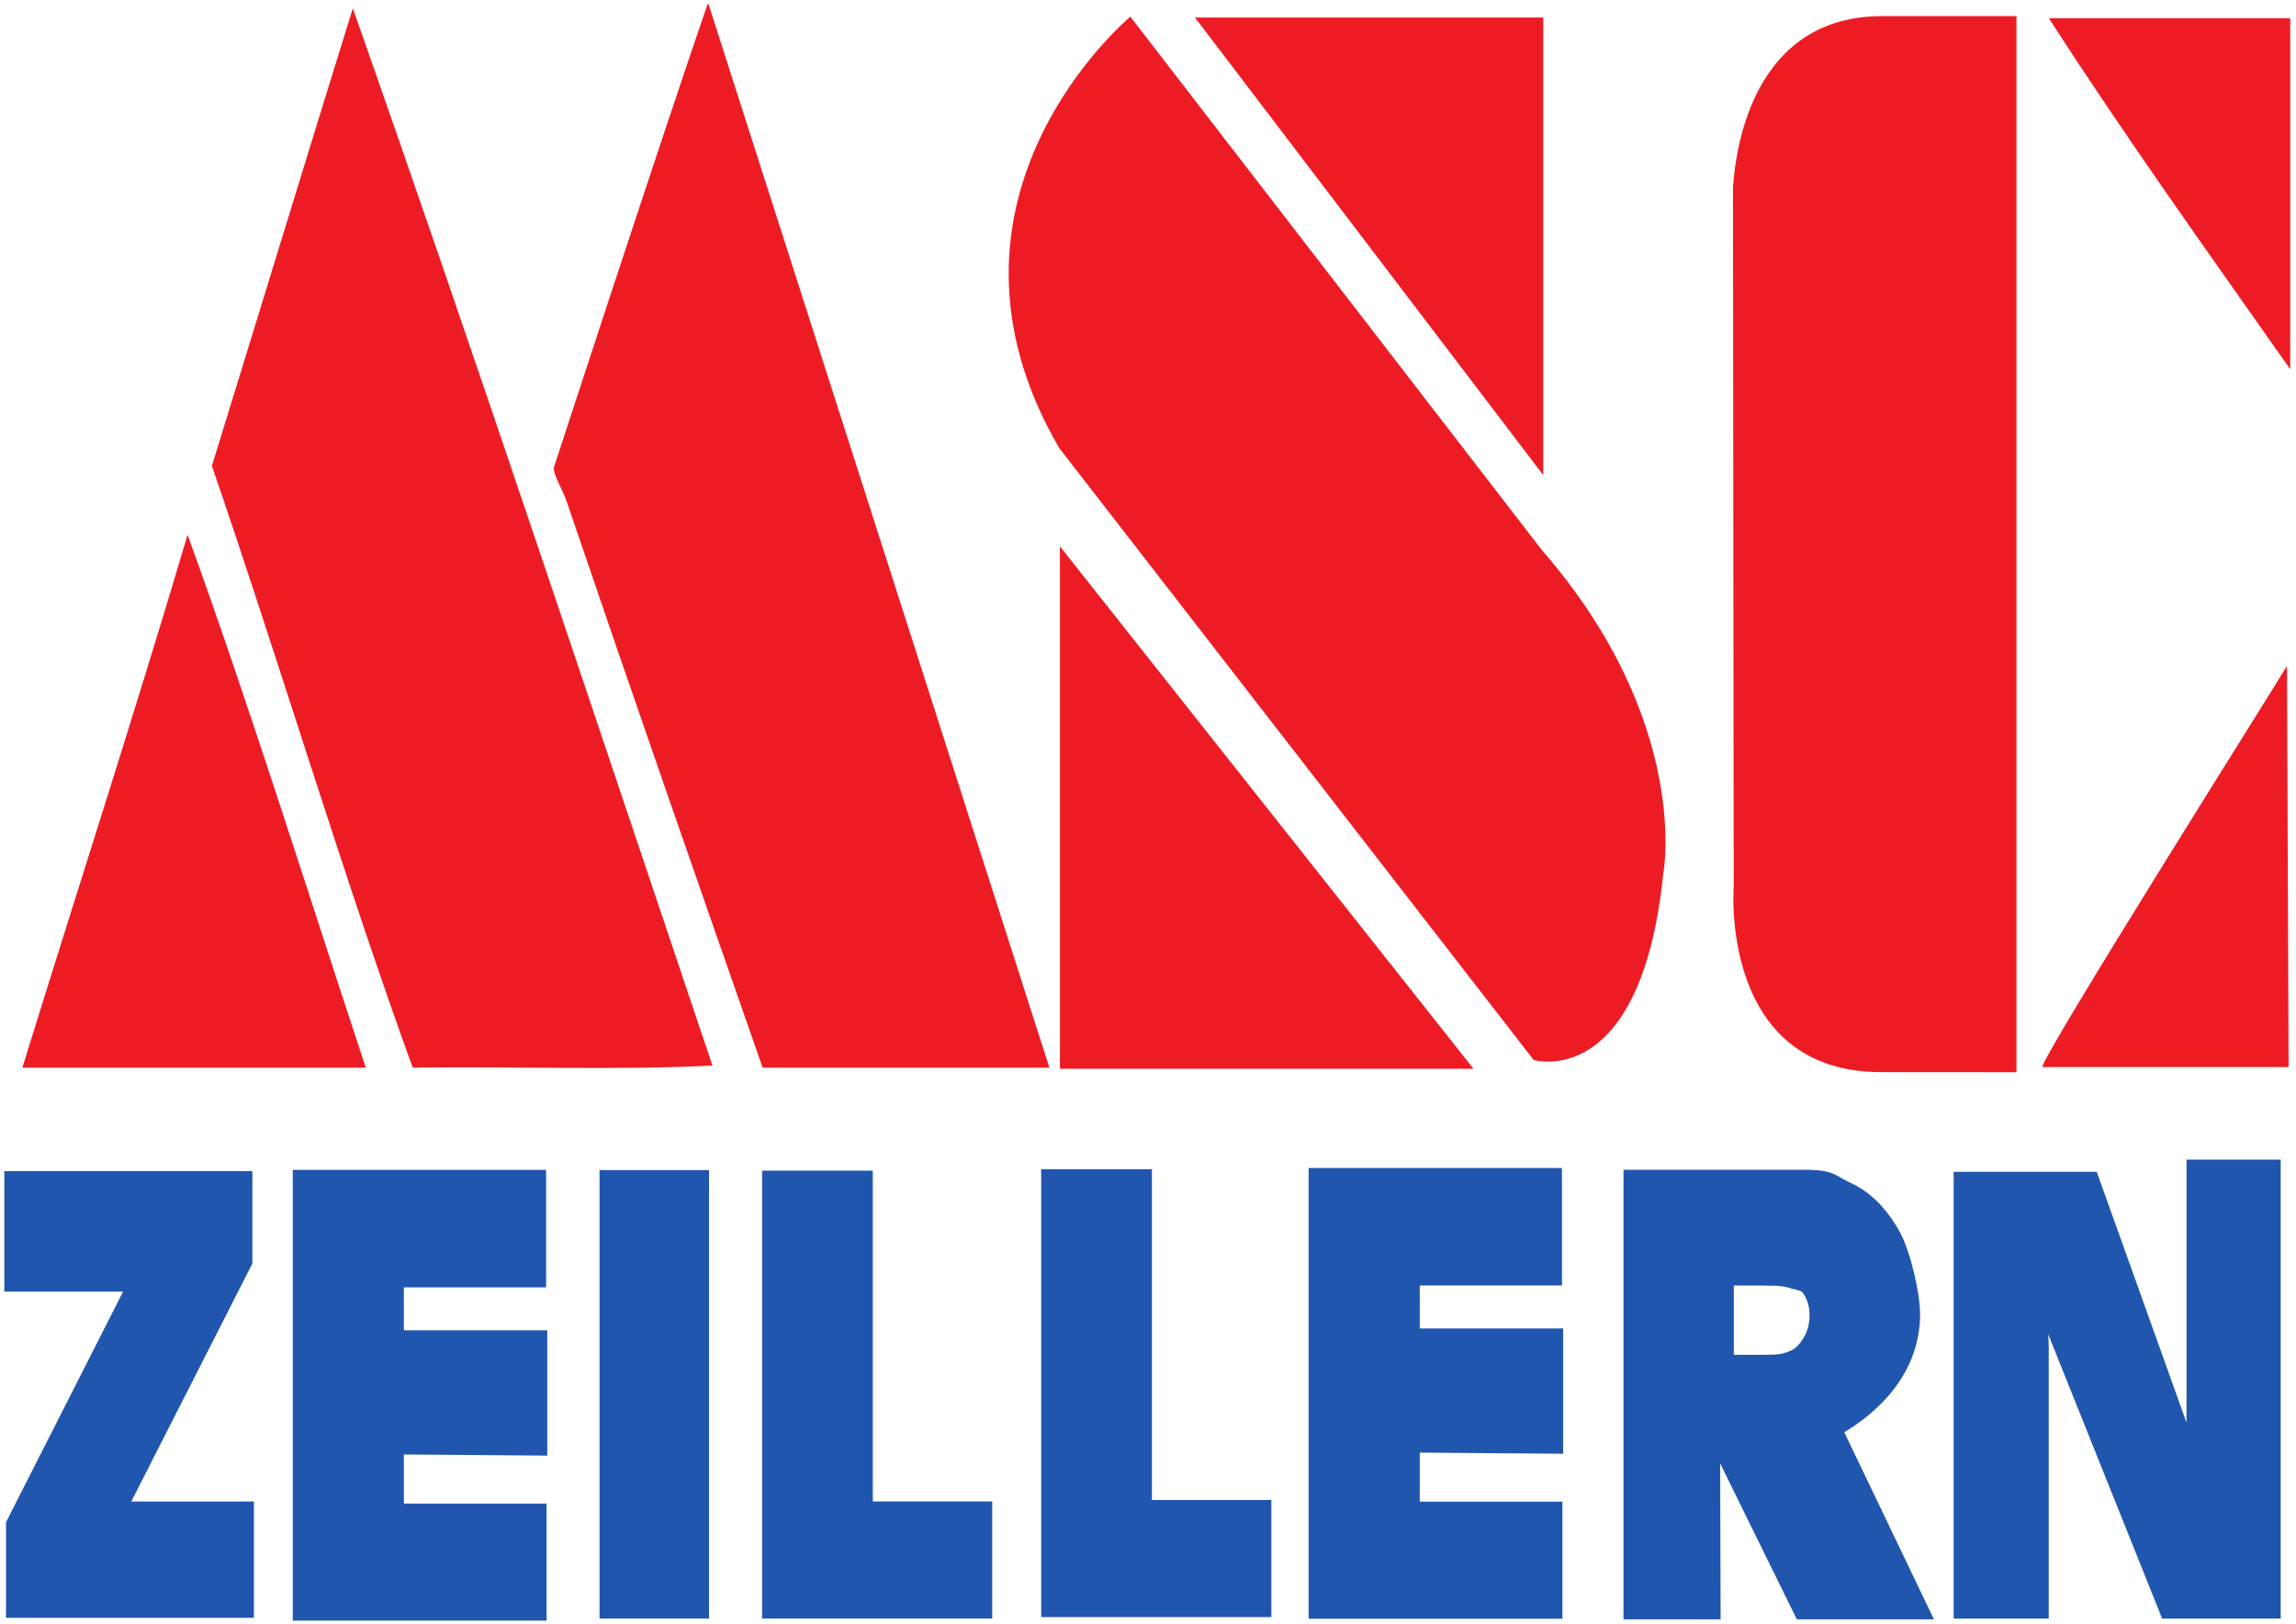 <?xml version="1.0" encoding="UTF-8" standalone="no"?>
<!-- Created with Inkscape (http://www.inkscape.org/) -->

<svg
   version="1.1"
   id="svg99"
   xml:space="preserve"
   width="1122.52"
   height="793.701"
   viewBox="0 0 1122.52 793.701"
   sodipodi:docname="MSC_4c(ohne www).svg"
   inkscape:version="1.1.1 (3bf5ae0d25, 2021-09-20)"
   xmlns:inkscape="http://www.inkscape.org/namespaces/inkscape"
   xmlns:sodipodi="http://sodipodi.sourceforge.net/DTD/sodipodi-0.dtd"
   xmlns="http://www.w3.org/2000/svg"
   xmlns:svg="http://www.w3.org/2000/svg"><defs
     id="defs103"><clipPath
       clipPathUnits="userSpaceOnUse"
       id="clipPath113"><path
         d="M 0,595.276 H 841.89 V 0 H 0 Z"
         id="path111" /></clipPath></defs><sodipodi:namedview
     id="namedview101"
     pagecolor="#ffffff"
     bordercolor="#666666"
     borderopacity="1.0"
     inkscape:pageshadow="2"
     inkscape:pageopacity="0.0"
     inkscape:pagecheckerboard="0"
     showgrid="false"
     inkscape:zoom="0.98525723"
     inkscape:cx="560.76726"
     inkscape:cy="673.93568"
     inkscape:window-width="1920"
     inkscape:window-height="986"
     inkscape:window-x="-11"
     inkscape:window-y="-11"
     inkscape:window-maximized="1"
     inkscape:current-layer="g107" /><g
     id="g105"
     inkscape:groupmode="layer"
     inkscape:label="MSC_4c"
     transform="matrix(1.333,0,0,-1.333,0,793.701)"><g
       id="g107"><g
         id="g109"
         clip-path="url(#clipPath113)"
         transform="matrix(1.882,0,0,2.427,-372.691,-482.426)"><g
           id="g115"
           transform="translate(418.319,441.587)"><path
             d="m 0,0 c 0,0 -42.334,-27.225 -13.879,-65.164 l 92.477,-92.478 c 0,0 20.887,-4.842 25.262,28.207 0,0 5.563,22.775 -23.682,48.859 z"
             style="fill:#ed1c24;fill-opacity:1;fill-rule:nonzero;stroke:none"
             id="path117" /></g><g
           id="g119"
           transform="translate(335.924,443.481)"><path
             d="M 0,0 C 0.268,0.058 0.298,-0.123 0.315,-0.315 L 66.61,-160.688 H 10.732 c -12.468,27.632 -25.275,56.099 -38.198,85.554 -0.838,1.91 -2.467,3.788 -2.525,5.051 0,0 21.512,51.073 29.991,70.083"
             style="fill:#ed1c24;fill-opacity:1;fill-rule:nonzero;stroke:none"
             id="path121" /></g><g
           id="g123"
           transform="translate(266.787,442.849)"><path
             d="m 0,0 c 24.03,-52.838 46.58,-105.721 70.083,-159.741 -18.837,-0.735 -39.04,-0.102 -58.402,-0.315 -13.214,28.11 -26.17,61.723 -39.146,90.92 C -18.398,-46.376 -9.389,-23.433 0,0"
             style="fill:#ed1c24;fill-opacity:1;fill-rule:nonzero;stroke:none"
             id="path125" /></g><g
           id="g127"
           transform="translate(591.002,441.673)"><path
             d="m 0,0 v -159.567 l -26.361,0.014 c -31.58,0 -28.744,27.993 -28.744,27.993 l -0.142,105.673 C -55.014,-24.135 -53.774,0 -26.204,0 Z"
             style="fill:#ed1c24;fill-opacity:1;fill-rule:nonzero;stroke:none"
             id="path129" /></g><g
           id="g131"
           transform="translate(597.315,441.357)"><path
             d="M 0,0 H 47.037 V -53.036 C 31.174,-35.542 15.145,-18.213 0,0"
             style="fill:#ed1c24;fill-opacity:1;fill-rule:nonzero;stroke:none"
             id="path133" /></g><g
           id="g135"
           transform="translate(234.586,363.295)"><path
             d="M 0,0 C 12.258,-26.19 23.188,-53.521 34.727,-80.502 H -32.199 C -21.319,-53.24 -10.389,-27.171 0,0"
             style="fill:#ed1c24;fill-opacity:1;fill-rule:nonzero;stroke:none"
             id="path137" /></g><g
           id="g139"
           transform="translate(643.723,343.492)"><path
             d="M 0,0 0.314,-60.612 H -47.67 C -48.004,-59.215 -1.13,-1.573 0,0"
             style="fill:#ed1c24;fill-opacity:1;fill-rule:nonzero;stroke:none"
             id="path141" /></g><g
           id="g143"
           transform="translate(430.908,441.463)"><path
             d="M 0,0 H 67.872 V -69.138 Z"
             style="fill:#ed1c24;fill-opacity:1;fill-rule:nonzero;stroke:none"
             id="path145" /></g><g
           id="g147"
           transform="translate(485.188,282.623)"><path
             d="M 0,0 -80.599,78.938 V 0 Z"
             style="fill:#ed1c24;fill-opacity:1;fill-rule:nonzero;stroke:none"
             id="path149" /></g><g
           id="g151"
           transform="translate(198.875,267.157)"><path
             d="M 0,0 V -18.206 H 23.143 C 19.057,-24.445 0.327,-53.047 0.327,-53.047 v -14.445 h 48.305 v 17.568 H 24.738 c 4.121,6.28 23.596,35.959 23.596,35.959 V 0 H 0"
             style="fill:#2056ae;fill-opacity:1;fill-rule:nonzero;stroke:none"
             id="path153" /></g><path
           d="m 314.869,199.558 h 21.34 v 67.755 h -21.34 z"
           style="fill:#2056ae;fill-opacity:1;fill-rule:nonzero;stroke:none"
           id="path155" /><g
           id="g157"
           transform="translate(346.544,267.227)"><path
             d="m 0,0 v -67.669 h 44.852 v 17.691 H 21.576 V 0 Z"
             style="fill:#2056ae;fill-opacity:1;fill-rule:nonzero;stroke:none"
             id="path159" /></g><g
           id="g161"
           transform="translate(546.715,239.927)"><path
             d="m 0,0 c -1.283,-0.369 -1.814,-0.52 -4.688,-0.52 h -6.108 V 9.938 h 5.75 c 3.633,0 4.297,-0.163 5.396,-0.427 L 1.341,9.309 C 2.304,9.136 2.481,9.082 2.792,8.702 3.581,7.737 3.966,6.682 3.966,5.474 3.966,4.157 3.574,3.021 2.768,2.002 1.932,0.948 1.051,0.301 0.069,0.019 Z m 28.208,-40.498 c 0,0 -14.979,24.232 -17.472,28.266 9.541,4.503 14.765,10.76 14.765,17.822 0,3.336 -1.929,9.523 -3.824,12.256 -2.548,3.671 -5.827,6.235 -9.744,7.623 -0.815,0.286 -1.372,0.539 -1.863,0.76 -1.8,0.812 -2.865,1.203 -7.365,1.203 h -35 v -67.93 h 18.925 c 0,0 -0.07,19.043 -0.087,23.561 C -11.7,-19.703 1.49,-40.498 1.49,-40.498 Z"
             style="fill:#2056ae;fill-opacity:1;fill-rule:nonzero;stroke:none"
             id="path163" /></g><g
           id="g165"
           transform="translate(624.143,268.894)"><path
             d="m 0,0 v -39.734 c -5.992,12.977 -17.496,37.888 -17.496,37.888 H -45.38 v -67.491 h 18.527 v 41.009 c 0,0.583 -0.038,1.235 -0.106,1.963 4.091,-7.917 22.201,-42.972 22.201,-42.972 H 18.355 V 0 Z"
             style="fill:#2056ae;fill-opacity:1;fill-rule:nonzero;stroke:none"
             id="path167" /></g><g
           id="g169"
           transform="translate(255.082,267.348)"><path
             d="m 0,0 v -68.107 h 49.462 v 17.691 H 21.655 v 7.415 c 4.161,-0.026 27.947,-0.176 27.947,-0.176 v 18.933 H 21.655 v 6.489 H 49.372 V 0 H 0"
             style="fill:#2056ae;fill-opacity:1;fill-rule:nonzero;stroke:none"
             id="path171" /></g><g
           id="g173"
           transform="translate(400.94,267.447)"><path
             d="m 0,0 v -67.669 h 44.852 v 17.692 H 21.577 V 0 Z"
             style="fill:#2056ae;fill-opacity:1;fill-rule:nonzero;stroke:none"
             id="path175" /></g><g
           id="g177"
           transform="translate(453.058,267.628)"><path
             d="m 0,0 v -68.105 h 49.457 v 17.691 H 21.655 v 7.412 c 4.161,-0.024 27.944,-0.174 27.944,-0.174 v 18.933 H 21.655 v 6.49 H 49.369 V 0 H 0"
             style="fill:#2056ae;fill-opacity:1;fill-rule:nonzero;stroke:none"
             id="path179" /></g></g></g></g></svg>
